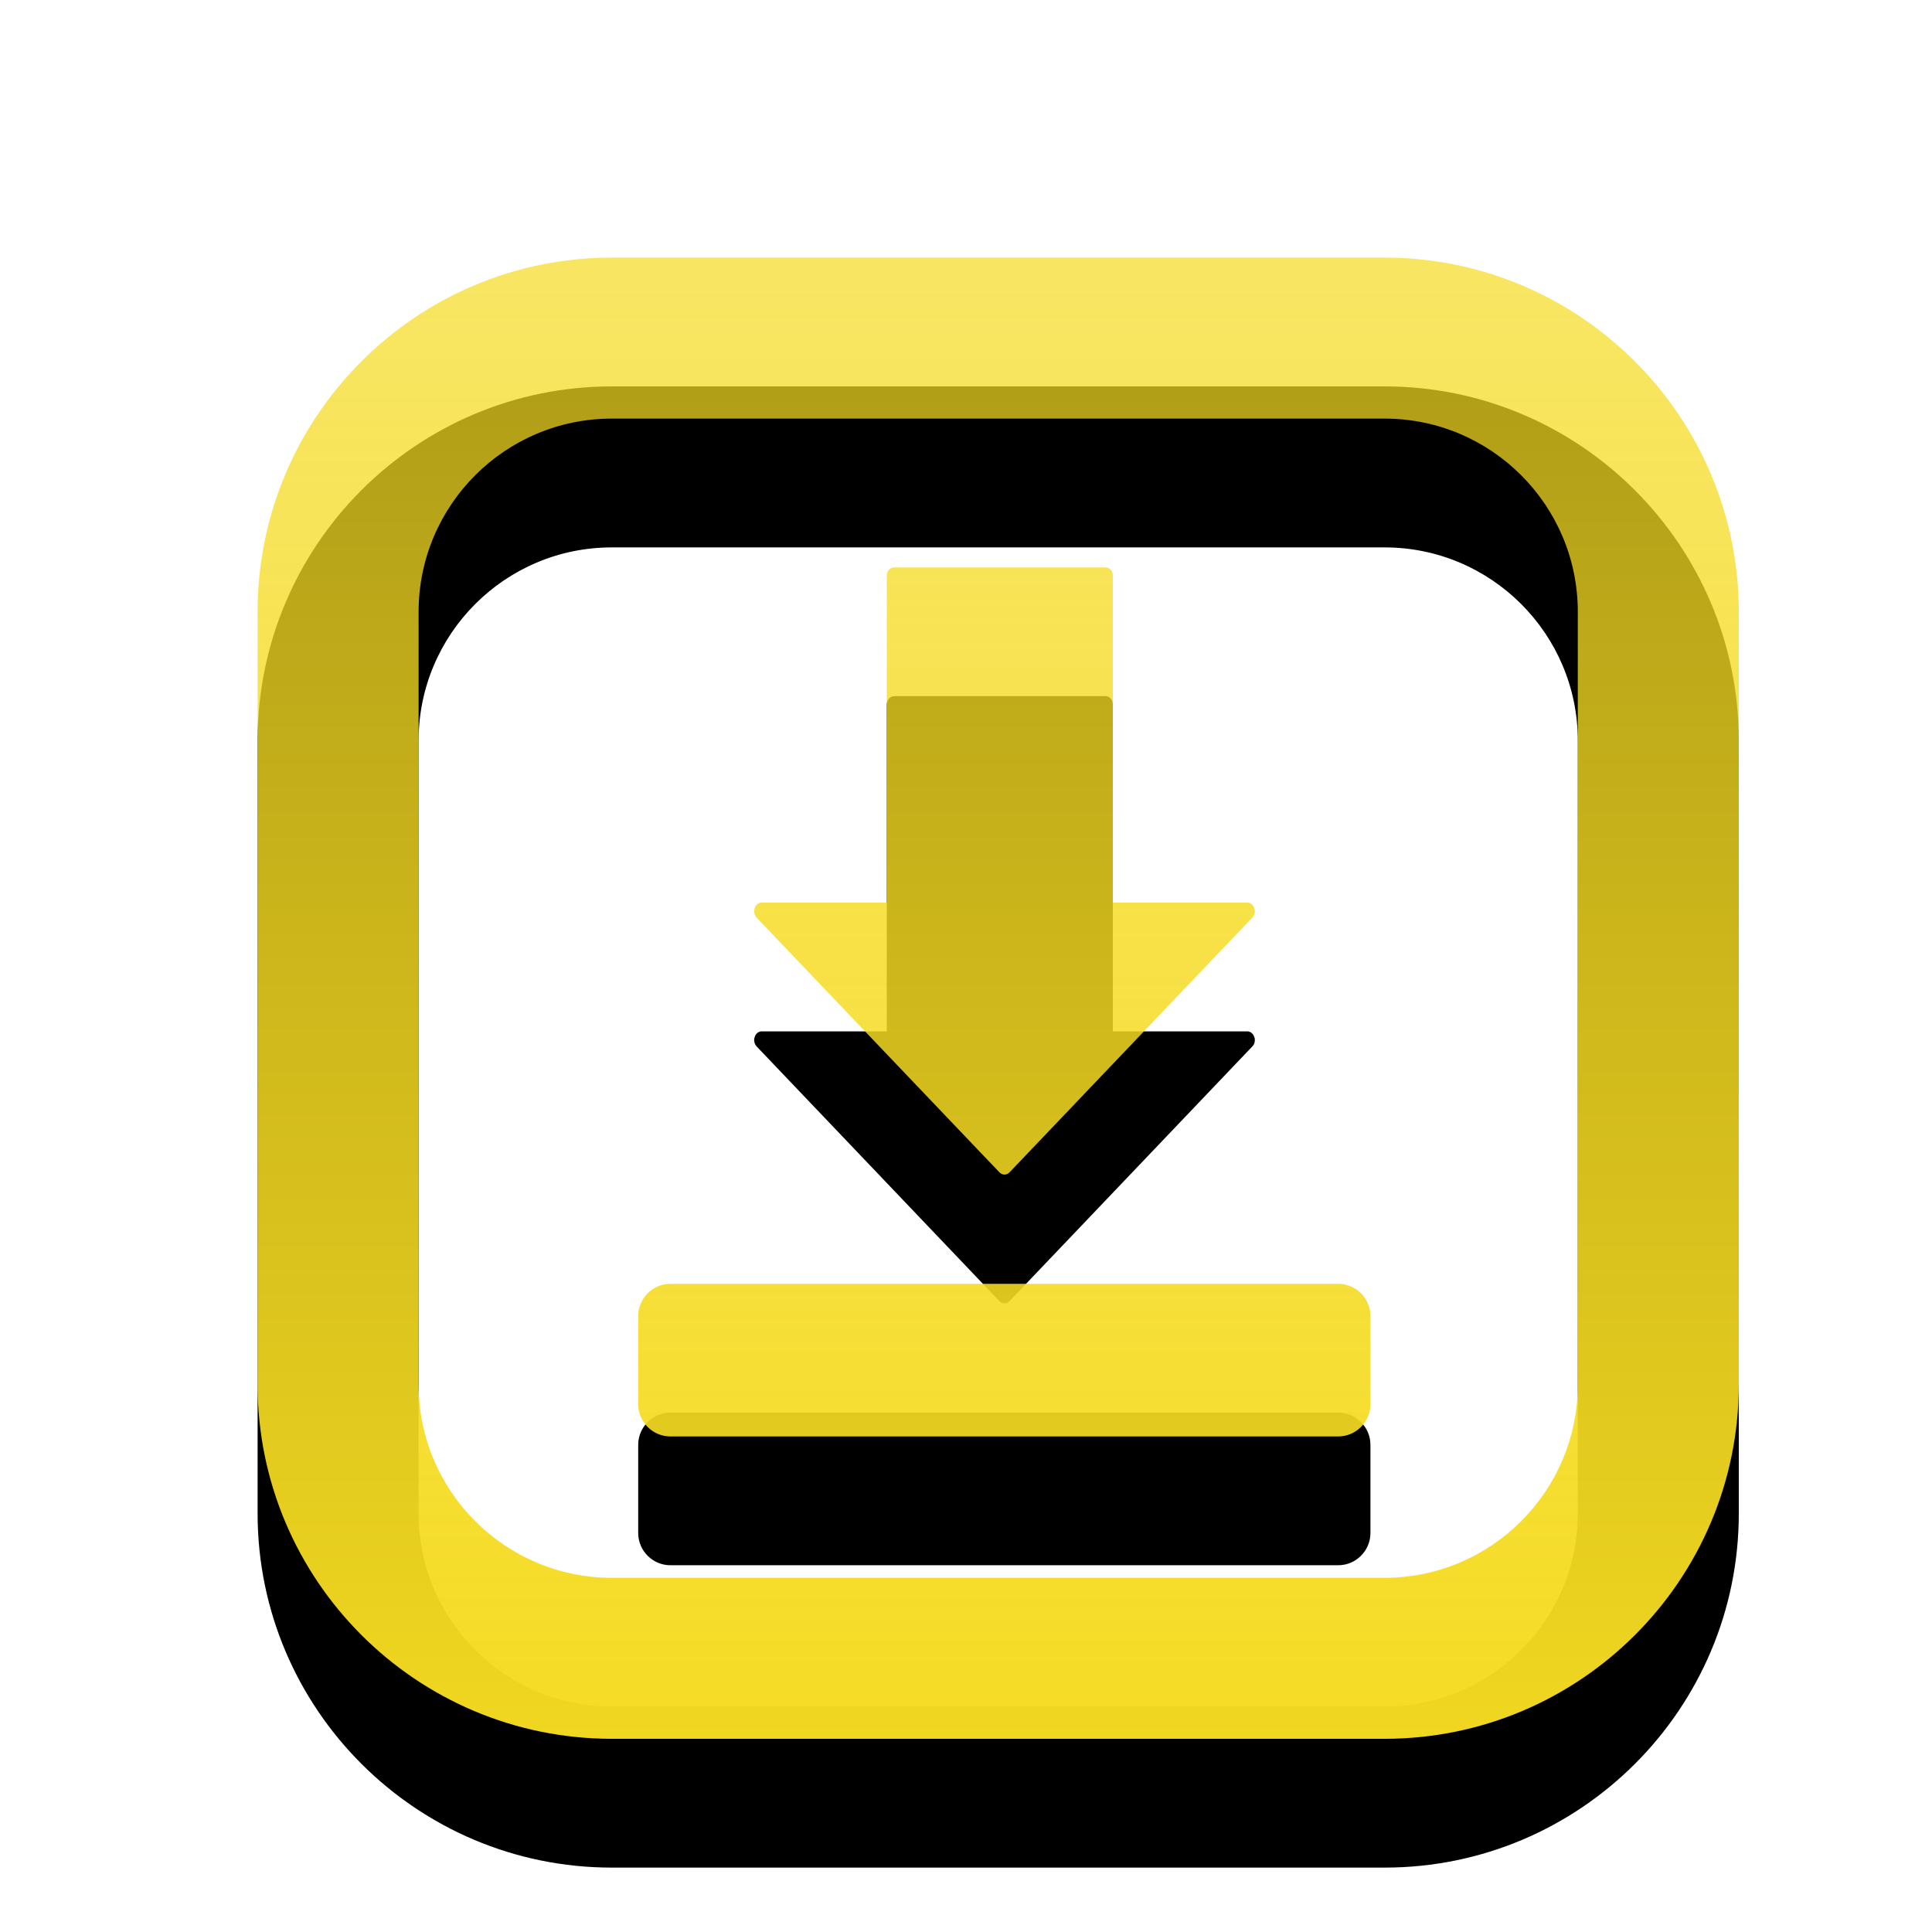 <?xml version="1.0" encoding="UTF-8"?>
<svg viewBox="0 0 30 30" version="1.1" xmlns="http://www.w3.org/2000/svg" xmlns:xlink="http://www.w3.org/1999/xlink">
    <title>leftmenu/other/icon-download</title>
    <defs>
        <linearGradient x1="50%" y1="1.33055874e-13%" x2="50%" y2="104.539%" id="linearGradient-1">
            <stop stop-color="#F5DB21" stop-opacity="0.7" offset="0%"></stop>
            <stop stop-color="#F5DB21" stop-opacity="0.995" offset="100%"></stop>
            <stop stop-color="#FFFFFF" offset="100%"></stop>
            <stop stop-color="#F5DB21" stop-opacity="0.995" offset="100%"></stop>
        </linearGradient>
        <path d="M21.5,4 C24.535,4 27,6.47 27,9.5 L27,21.5 C27,24.535 24.535,27 21.5,27 L9.5,27 C6.465,27 4,24.535 4,21.5 L4,9.5 C4,6.465 6.465,4 9.5,4 L21.5,4 Z M21.5,6.5 L9.5,6.5 C7.845,6.5 6.5,7.845 6.5,9.5 L6.5,21.5 C6.5,23.155 7.845,24.5 9.5,24.5 L21.5,24.5 C23.155,24.5 24.5,23.155 24.5,21.5 L24.5,9.5 C24.5,7.845 23.155,6.5 21.5,6.5 Z M20.78,19.935 C21.055,19.935 21.28,20.16 21.28,20.435 L21.28,21.805 C21.28,22.08 21.055,22.305 20.78,22.305 L10.41,22.305 C10.135,22.305 9.91,22.08 9.91,21.805 L9.91,20.435 C9.91,20.16 10.135,19.935 10.41,19.935 Z M17.165,8.81 C17.23,8.81 17.28,8.865 17.28,8.94 L17.28,14.015 L19.37,14.015 C19.415,14.015 19.46,14.05 19.475,14.1 C19.485,14.12 19.485,14.135 19.485,14.15 C19.485,14.185 19.475,14.22 19.45,14.245 L15.675,18.205 C15.63,18.25 15.565,18.25 15.52,18.205 L11.745,14.245 C11.725,14.22 11.71,14.185 11.71,14.15 C11.71,14.13 11.715,14.115 11.72,14.1 C11.735,14.05 11.78,14.015 11.825,14.015 L13.77,14.015 L13.77,8.94 C13.77,8.87 13.82,8.81 13.885,8.81 L17.165,8.81 Z" id="path-2"></path>
        <filter x="-17.4%" y="-8.7%" width="134.8%" height="134.8%" filterUnits="objectBoundingBox" id="filter-3">
            <feOffset dx="0" dy="2" in="SourceAlpha" result="shadowOffsetOuter1"></feOffset>
            <feGaussianBlur stdDeviation="1" in="shadowOffsetOuter1" result="shadowBlurOuter1"></feGaussianBlur>
            <feColorMatrix values="0 0 0 0 0   0 0 0 0 0   0 0 0 0 0  0 0 0 0.05 0" type="matrix" in="shadowBlurOuter1"></feColorMatrix>
        </filter>
    </defs>
    <g id="leftmenu/other/icon-download" stroke="none" stroke-width="1" fill="none" fill-rule="evenodd">
        <g id="Combined-Shape">
            <use fill="black" fill-opacity="1" filter="url(#filter-3)" xlink:href="#path-2"></use>
            <use fill="url(#linearGradient-1)" fill-rule="evenodd" xlink:href="#path-2"></use>
        </g>
    </g>
</svg>
